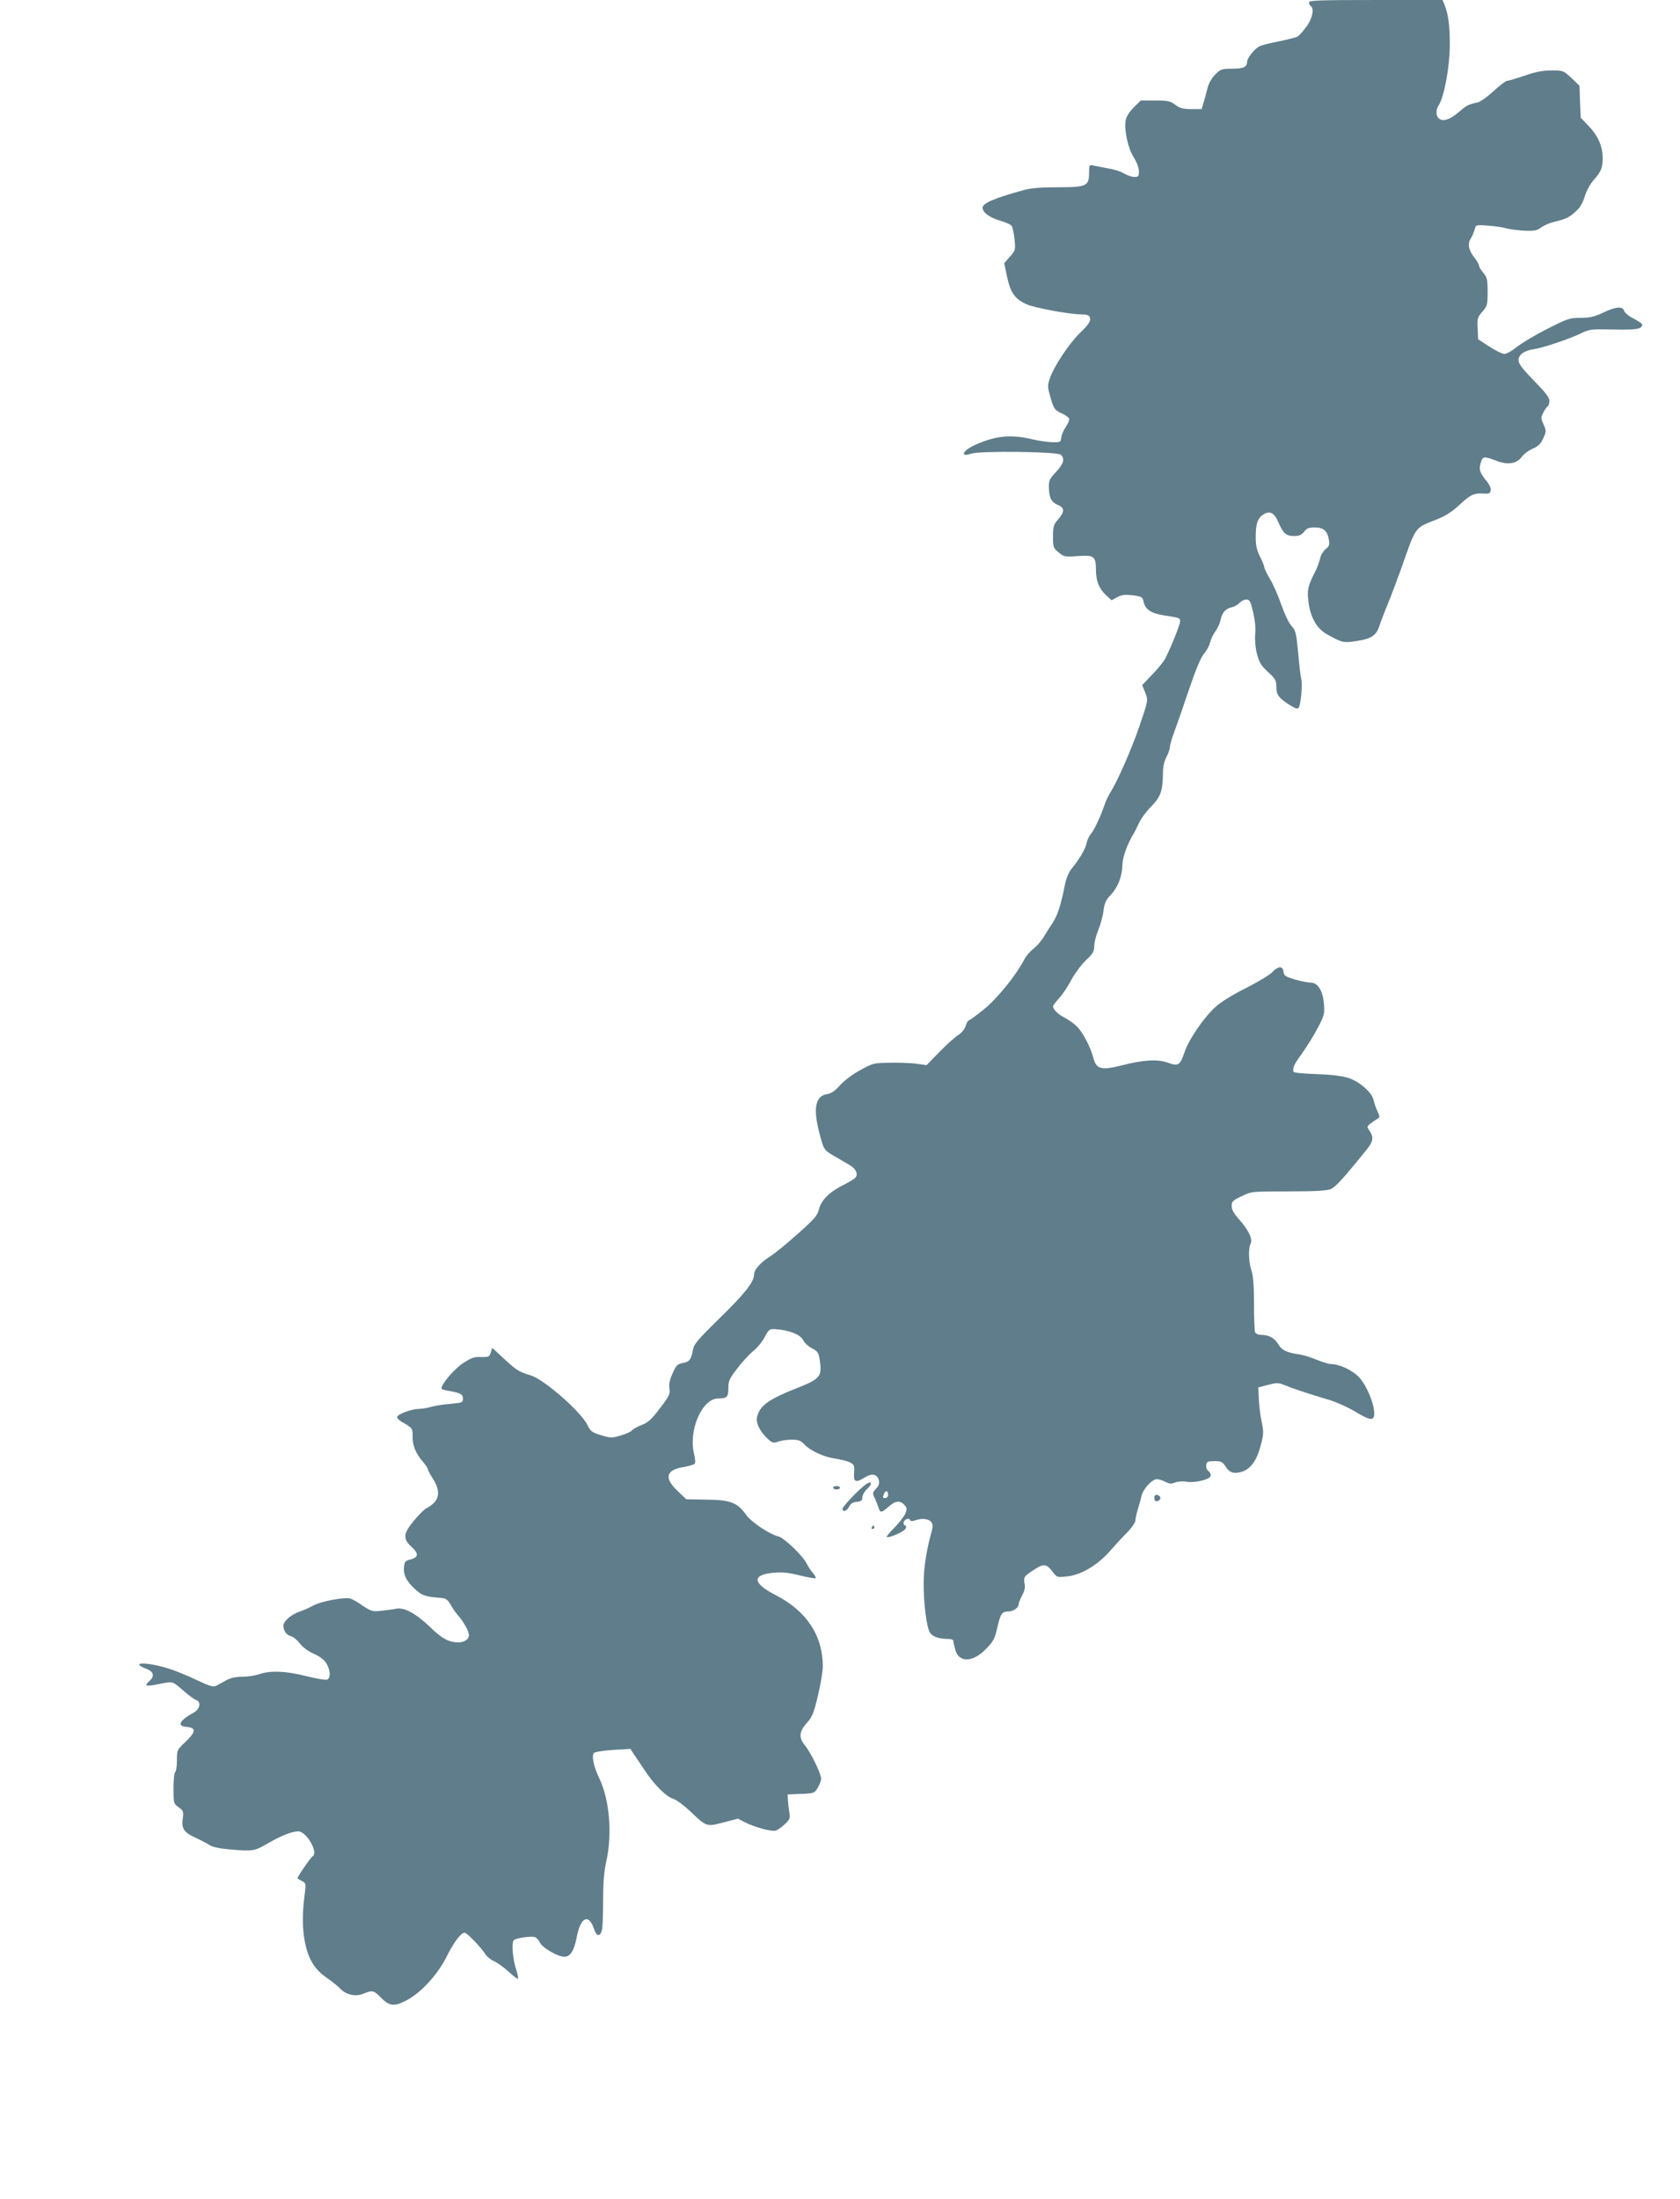 <?xml version="1.0" standalone="no"?>
<!DOCTYPE svg PUBLIC "-//W3C//DTD SVG 20010904//EN"
 "http://www.w3.org/TR/2001/REC-SVG-20010904/DTD/svg10.dtd">
<svg version="1.0" xmlns="http://www.w3.org/2000/svg"
 width="978pt" height="1280pt" viewBox="0 0 978 1280"
 preserveAspectRatio="xMidYMid meet">
<g transform="translate(0,1280) scale(0.1,-0.1)"
fill="#607d8b" stroke="none">
<path d="M7620 12786 c0 -8 5 -18 10 -21 23 -14 10 -75 -26 -122 -20 -27 -43
-52 -51 -56 -8 -5 -57 -17 -109 -28 -52 -10 -103 -23 -113 -29 -28 -14 -71
-69 -71 -89 0 -31 -22 -41 -88 -41 -59 0 -67 -3 -97 -33 -20 -20 -38 -51 -45
-78 -6 -24 -16 -62 -23 -84 l-12 -40 -60 0 c-48 0 -67 5 -93 25 -30 22 -44 25
-117 25 l-84 0 -40 -39 c-26 -26 -43 -53 -48 -75 -10 -57 13 -164 47 -217 18
-29 30 -61 30 -81 0 -29 -3 -33 -26 -33 -15 0 -41 9 -58 19 -17 11 -58 25 -91
30 -33 6 -72 14 -87 17 -27 6 -28 5 -28 -40 0 -79 -14 -86 -182 -86 -97 0
-159 -5 -197 -16 -174 -48 -241 -77 -241 -103 0 -28 40 -57 101 -75 31 -9 61
-22 67 -29 6 -7 14 -42 18 -78 6 -64 6 -66 -27 -103 l-33 -38 17 -81 c20 -92
45 -127 113 -158 46 -21 252 -59 319 -59 30 0 45 -5 49 -16 8 -21 -4 -41 -59
-94 -59 -57 -147 -189 -171 -256 -17 -50 -17 -53 2 -120 19 -64 23 -70 62 -89
23 -10 44 -25 46 -32 3 -6 -6 -28 -19 -47 -13 -19 -25 -47 -27 -63 -3 -27 -5
-28 -53 -27 -27 1 -81 8 -120 18 -122 28 -206 20 -325 -32 -74 -32 -97 -76
-27 -53 52 18 505 12 523 -6 24 -24 16 -52 -28 -100 -39 -41 -43 -50 -42 -93
2 -60 15 -84 54 -100 38 -16 38 -40 0 -83 -27 -31 -30 -42 -30 -100 0 -61 2
-67 32 -92 31 -26 36 -27 110 -22 96 8 108 -1 108 -79 0 -66 17 -109 59 -149
l32 -29 33 18 c27 14 45 16 90 11 52 -7 57 -10 63 -36 9 -46 43 -69 119 -81
92 -14 94 -15 94 -35 0 -19 -54 -152 -86 -215 -9 -18 -44 -61 -76 -94 l-59
-62 17 -41 c19 -47 19 -46 -34 -201 -42 -124 -125 -313 -164 -376 -14 -21 -31
-57 -38 -79 -22 -65 -61 -149 -80 -170 -10 -11 -21 -36 -25 -55 -7 -34 -44
-95 -91 -152 -12 -15 -28 -54 -34 -85 -25 -126 -43 -180 -74 -228 -18 -27 -43
-66 -54 -85 -12 -19 -37 -48 -56 -63 -20 -15 -43 -42 -52 -60 -48 -93 -158
-229 -236 -292 -44 -36 -85 -65 -89 -65 -4 0 -12 -15 -18 -33 -6 -19 -24 -40
-42 -51 -16 -10 -65 -53 -108 -97 l-77 -79 -50 7 c-27 5 -96 8 -154 7 -104 -1
-106 -1 -182 -43 -45 -24 -93 -61 -118 -88 -30 -34 -50 -48 -77 -52 -66 -11
-80 -83 -44 -222 27 -104 26 -102 89 -139 31 -18 71 -42 89 -52 36 -21 50 -52
33 -73 -6 -7 -36 -25 -67 -41 -82 -40 -131 -88 -145 -141 -9 -38 -25 -57 -125
-146 -63 -56 -130 -111 -149 -123 -62 -38 -104 -83 -104 -111 0 -45 -53 -112
-204 -259 -123 -121 -146 -148 -152 -180 -10 -58 -20 -71 -60 -78 -31 -6 -38
-14 -59 -61 -17 -38 -22 -64 -18 -88 5 -31 -1 -44 -55 -114 -48 -64 -69 -83
-105 -97 -25 -9 -51 -24 -58 -32 -6 -8 -36 -21 -66 -30 -50 -15 -59 -15 -114
2 -53 16 -61 22 -79 59 -38 78 -253 266 -330 289 -68 20 -85 31 -158 99 l-66
61 -9 -27 c-8 -25 -13 -27 -56 -26 -40 2 -57 -4 -107 -37 -51 -34 -124 -120
-124 -146 0 -4 17 -10 38 -13 72 -13 87 -20 87 -46 0 -23 -4 -24 -75 -31 -41
-3 -91 -11 -110 -17 -19 -6 -51 -11 -70 -12 -43 0 -122 -29 -128 -46 -2 -7 11
-21 28 -30 60 -34 63 -38 62 -82 -2 -51 18 -102 58 -147 16 -19 30 -39 30 -44
0 -5 13 -31 30 -57 50 -78 38 -133 -37 -172 -13 -6 -45 -39 -73 -72 -63 -76
-66 -106 -14 -153 43 -40 41 -61 -8 -74 -28 -7 -33 -13 -36 -41 -5 -47 13 -84
63 -130 42 -39 59 -45 159 -53 22 -2 34 -12 49 -38 10 -19 29 -46 41 -60 34
-38 66 -95 66 -118 0 -24 -27 -42 -62 -42 -55 0 -95 22 -163 88 -83 80 -151
117 -198 108 -18 -4 -57 -9 -87 -12 -51 -6 -59 -3 -108 29 -28 20 -61 39 -72
42 -33 10 -172 -16 -215 -40 -22 -12 -57 -28 -78 -35 -48 -15 -97 -56 -97 -82
0 -30 17 -55 43 -62 14 -3 37 -22 52 -42 17 -22 49 -46 81 -60 36 -16 61 -35
74 -56 24 -40 26 -86 4 -95 -9 -3 -64 6 -123 21 -119 30 -208 33 -271 11 -23
-8 -68 -15 -99 -15 -37 0 -68 -7 -91 -19 -19 -11 -45 -25 -58 -32 -19 -11 -34
-7 -120 33 -53 26 -126 55 -162 66 -125 39 -229 38 -130 -1 45 -17 52 -43 20
-72 -32 -29 -24 -33 48 -19 92 18 84 20 148 -36 31 -27 65 -52 75 -55 31 -10
24 -53 -12 -73 -86 -48 -102 -79 -42 -84 56 -5 54 -29 -6 -86 -51 -48 -51 -49
-51 -109 0 -34 -5 -65 -10 -68 -6 -3 -10 -46 -10 -95 0 -87 1 -89 30 -110 27
-19 29 -25 24 -64 -9 -59 7 -83 74 -113 32 -15 68 -34 82 -43 16 -11 58 -20
115 -25 137 -12 148 -10 224 35 78 45 141 70 177 70 48 0 119 -123 84 -145
-13 -8 -93 -126 -88 -129 1 -2 14 -9 26 -15 22 -11 23 -17 18 -59 -17 -126
-17 -210 -2 -291 20 -104 56 -164 129 -214 30 -21 64 -48 77 -62 35 -37 90
-49 136 -30 52 22 60 20 104 -25 47 -48 76 -51 146 -14 84 44 179 147 231 249
44 89 86 145 108 145 13 0 95 -85 119 -123 10 -16 33 -35 53 -43 19 -9 57 -36
84 -61 27 -25 52 -44 54 -41 3 3 -1 25 -9 49 -22 69 -30 163 -14 176 16 13
102 25 123 17 9 -4 22 -19 30 -34 15 -30 104 -80 140 -80 35 0 57 35 72 112
22 119 70 142 101 50 15 -46 36 -48 47 -4 3 14 6 91 6 170 0 105 5 166 19 230
35 158 18 358 -41 480 -32 66 -46 129 -32 148 4 6 54 14 110 18 l103 6 22 -34
c13 -18 40 -60 62 -92 53 -81 123 -152 166 -165 19 -6 64 -40 100 -74 93 -89
93 -89 192 -63 l84 22 40 -21 c55 -28 153 -55 178 -49 12 3 36 20 54 37 30 28
33 36 27 68 -3 20 -7 52 -8 71 l-2 35 78 3 c76 3 78 4 97 35 11 18 20 42 20
54 0 29 -61 154 -94 193 -37 44 -34 81 10 130 32 35 41 57 65 158 16 64 28
140 29 169 1 181 -94 326 -276 419 -133 68 -138 117 -15 129 55 5 87 2 156
-15 48 -12 89 -19 93 -16 3 3 -4 16 -15 29 -11 12 -28 38 -38 57 -22 45 -130
148 -164 157 -51 12 -156 82 -187 125 -51 72 -91 87 -230 89 l-119 2 -52 50
c-79 75 -66 122 39 138 28 5 56 13 61 18 6 6 5 28 -3 60 -33 137 48 321 141
321 51 0 59 8 59 60 0 41 6 55 50 112 27 36 69 82 93 102 25 20 56 58 69 84
24 45 27 47 64 45 77 -5 143 -31 159 -63 8 -16 30 -37 48 -46 40 -21 43 -26
51 -85 11 -79 -5 -97 -120 -143 -181 -71 -230 -106 -247 -174 -8 -32 15 -81
56 -121 33 -31 38 -33 68 -22 17 6 53 11 79 11 37 0 51 -5 71 -26 35 -38 114
-75 180 -84 32 -5 70 -14 86 -22 26 -13 28 -18 25 -61 -4 -55 9 -60 64 -26 40
25 71 18 80 -17 5 -18 0 -32 -16 -49 -21 -23 -22 -26 -7 -57 8 -18 18 -43 22
-55 8 -30 18 -29 58 7 40 35 67 38 92 10 15 -17 16 -23 5 -51 -8 -17 -36 -54
-63 -81 -27 -27 -47 -51 -45 -54 10 -9 99 29 109 47 6 13 6 19 -1 19 -5 0 -10
7 -10 15 0 19 32 33 37 18 3 -8 13 -9 33 -2 38 14 81 8 93 -13 8 -11 7 -28 0
-55 -29 -100 -45 -204 -46 -292 -1 -122 17 -265 37 -295 15 -23 53 -36 107
-36 17 0 29 -5 29 -12 0 -7 5 -30 11 -51 21 -76 101 -75 178 4 43 44 52 59 66
122 19 84 28 97 66 97 28 0 59 22 59 43 0 7 9 29 20 50 15 27 19 48 14 71 -6
36 -4 40 59 81 51 34 70 32 102 -11 28 -36 28 -37 87 -30 81 8 178 66 249 147
30 34 75 84 102 110 26 27 47 58 47 70 0 12 7 42 15 68 8 25 17 58 20 73 7 38
62 98 89 98 11 0 34 -7 50 -15 24 -13 35 -14 57 -4 16 6 44 8 67 4 47 -8 132
12 139 33 4 8 -2 21 -11 28 -10 7 -16 22 -14 36 3 20 8 23 48 23 39 0 47 -4
65 -32 22 -35 46 -43 90 -31 52 13 90 64 113 150 19 72 19 82 6 145 -8 38 -15
97 -16 132 l-3 65 57 15 c51 13 60 13 95 -1 42 -18 122 -45 252 -84 46 -13
117 -45 157 -69 91 -55 114 -58 114 -12 -1 60 -46 167 -91 213 -40 40 -112 74
-163 74 -11 0 -48 12 -81 25 -33 14 -78 28 -100 31 -76 11 -103 24 -124 60
-22 36 -54 54 -101 54 -16 0 -30 7 -34 16 -3 9 -6 84 -6 167 0 107 -5 164 -15
192 -16 47 -19 128 -5 155 14 26 -10 78 -65 140 -32 36 -45 59 -45 80 0 26 7
33 58 57 57 28 57 28 272 28 155 0 224 4 246 13 28 12 71 58 212 233 36 46 40
68 15 106 -16 24 -16 26 4 42 11 9 29 21 39 27 18 11 18 13 3 45 -9 19 -19 48
-23 66 -10 45 -82 108 -148 129 -35 11 -99 19 -185 22 -90 3 -133 8 -134 15
-3 27 5 42 54 110 28 40 69 106 90 147 36 69 39 80 34 137 -6 75 -35 123 -75
123 -15 0 -56 8 -92 18 -57 17 -65 22 -68 45 -4 36 -31 35 -67 -3 -15 -16 -84
-57 -153 -92 -78 -39 -146 -81 -177 -110 -67 -61 -151 -184 -177 -256 -29 -85
-37 -90 -99 -68 -59 22 -143 17 -267 -15 -122 -31 -151 -23 -168 46 -15 59
-63 151 -96 181 -18 18 -52 41 -75 53 -36 18 -63 46 -63 65 0 3 16 24 35 45
20 21 52 70 72 108 20 37 58 88 85 114 41 38 48 51 48 82 0 21 11 63 24 95 13
31 27 82 30 112 6 44 14 62 41 90 42 43 68 109 69 176 1 46 29 123 67 184 5 8
18 35 30 60 11 25 43 68 71 96 55 56 67 91 68 194 0 35 7 69 20 93 11 20 20
46 20 57 0 10 11 50 25 87 14 37 53 149 86 248 42 124 70 189 89 211 15 18 31
47 35 66 4 18 18 46 30 63 13 16 26 46 30 65 9 44 29 67 65 75 15 3 36 15 46
26 9 10 27 19 39 19 20 0 25 -9 40 -74 11 -47 16 -94 12 -128 -3 -32 1 -77 10
-113 13 -50 23 -68 64 -106 44 -40 49 -50 49 -88 0 -46 16 -67 85 -109 29 -18
40 -20 46 -10 12 19 22 135 14 166 -4 15 -12 84 -18 154 -11 115 -15 130 -39
155 -15 16 -40 69 -59 123 -18 52 -47 119 -66 150 -18 30 -33 61 -33 68 0 7
-11 35 -25 62 -19 38 -25 65 -25 114 0 78 11 109 44 131 37 24 64 11 87 -43
29 -67 46 -82 92 -82 30 0 44 6 59 25 15 20 29 25 62 25 51 0 74 -21 82 -72 5
-29 2 -38 -19 -54 -13 -11 -28 -35 -32 -54 -4 -19 -16 -51 -25 -70 -45 -88
-51 -110 -44 -174 10 -95 47 -164 109 -198 90 -50 94 -51 175 -39 84 13 113
33 131 90 6 20 26 72 44 116 19 44 54 139 80 210 91 258 77 239 210 292 49 19
89 45 132 85 64 60 85 69 143 65 29 -2 36 2 38 19 2 12 -8 34 -21 50 -43 52
-49 71 -37 110 13 40 17 40 99 9 61 -22 112 -13 140 26 13 17 42 39 65 48 32
14 46 28 60 60 18 39 18 43 2 80 -16 35 -17 41 -2 69 9 17 20 34 26 37 5 3 10
18 10 32 0 19 -24 50 -90 117 -68 70 -90 99 -90 119 0 32 32 56 86 64 53 7
207 59 274 91 53 26 61 27 193 24 134 -3 167 3 167 29 0 5 -22 20 -49 34 -27
13 -52 34 -56 45 -9 29 -48 26 -123 -10 -51 -24 -77 -30 -131 -30 -64 0 -75
-4 -197 -66 -71 -36 -150 -84 -176 -105 -26 -21 -57 -39 -70 -39 -13 0 -52 19
-88 43 l-65 42 -3 63 c-3 58 -1 66 28 98 28 33 30 40 30 115 0 72 -3 85 -25
111 -14 16 -25 35 -25 42 0 7 -13 30 -30 51 -32 41 -38 79 -16 110 7 11 16 33
20 48 7 28 7 29 74 24 37 -2 86 -9 110 -16 24 -6 73 -12 110 -14 56 -2 72 2
95 20 15 11 51 27 80 33 66 16 84 25 125 64 21 19 38 50 48 84 9 30 31 71 49
91 46 52 55 73 55 133 -1 68 -28 130 -85 188 l-43 45 -4 93 -3 93 -47 45 c-46
43 -48 44 -116 44 -51 0 -92 -8 -155 -30 -48 -16 -94 -30 -102 -30 -9 0 -44
-27 -80 -60 -35 -32 -76 -62 -92 -66 -56 -12 -64 -16 -109 -55 -50 -43 -89
-57 -113 -42 -22 14 -25 50 -7 78 34 52 66 227 66 360 0 108 -9 172 -31 228
l-11 27 -389 0 c-332 0 -389 -2 -389 -14z m-2450 -8686 c0 -11 -7 -20 -15 -20
-17 0 -18 2 -9 24 9 23 24 20 24 -4z"/>
<path d="M4975 4101 c-39 -39 -70 -76 -70 -83 0 -22 25 -14 38 12 9 18 22 26
45 28 26 3 32 8 32 26 0 12 11 33 25 46 14 13 25 27 25 32 0 22 -32 2 -95 -61z"/>
<path d="M4850 4140 c0 -5 9 -10 20 -10 11 0 20 5 20 10 0 6 -9 10 -20 10 -11
0 -20 -4 -20 -10z"/>
<path d="M6720 4080 c0 -15 5 -20 18 -18 9 2 17 10 17 18 0 8 -8 16 -17 18
-13 2 -18 -3 -18 -18z"/>
<path d="M5075 3910 c-3 -5 -1 -10 4 -10 6 0 11 5 11 10 0 6 -2 10 -4 10 -3 0
-8 -4 -11 -10z"/>
</g>
</svg>
